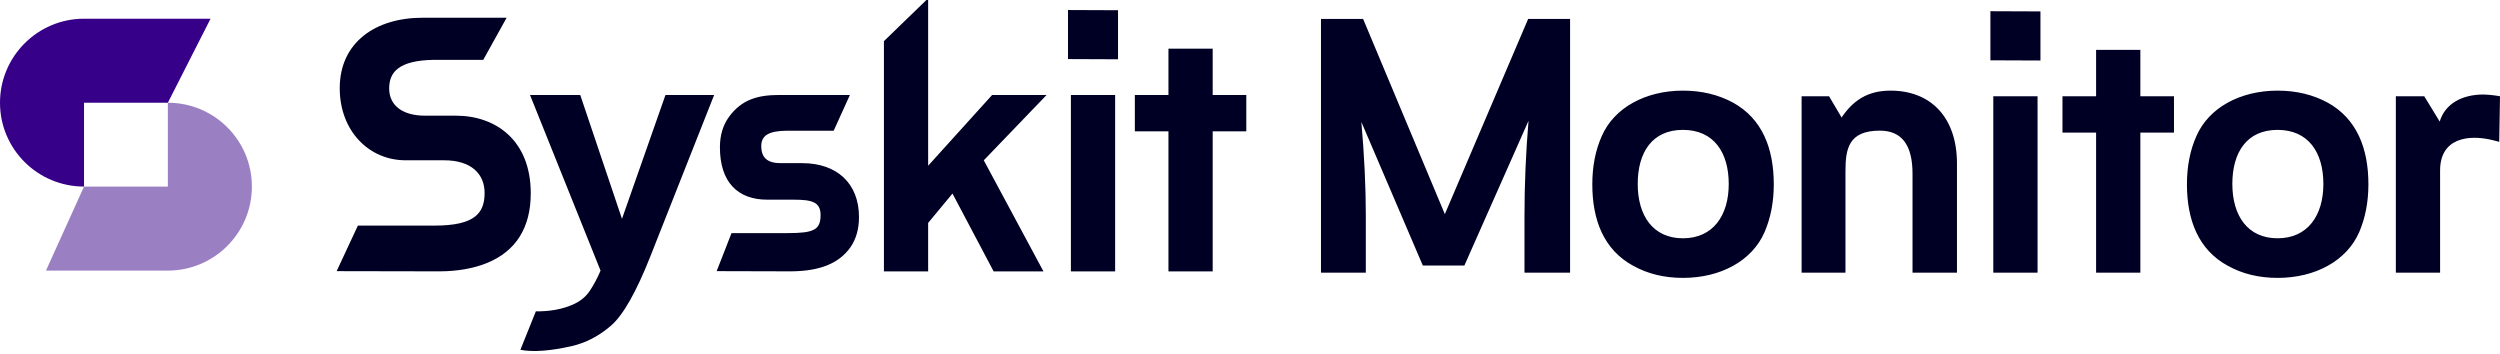 <svg width="226" height="32" viewBox="0 0 226 32" fill="none" xmlns="http://www.w3.org/2000/svg">
<path class="monitor-logo__symbol-top" d="M7.596 16.866H15.174L15.174 9.287C19.366 9.287 22.77 12.674 22.77 16.866C22.77 21.057 19.366 24.462 15.174 24.462H4.155L7.596 16.866Z" fill="#370088" fill-opacity="0.5"/>
<path class="monitor-logo____symbol-bottom" d="M7.596 16.866V9.287H15.174L19.034 1.691H7.596C3.405 1.691 0 5.096 0 9.287C0 13.479 3.405 16.866 7.596 16.866Z" fill="#370088"/>
<path class="monitor-logo__letters" fill-rule="evenodd" clip-rule="evenodd" d="M83.905 14.981V4.95907e-05H83.748L79.907 3.719V24.533H83.905V20.151L86.105 17.497L89.824 24.533H94.329L88.934 14.492L94.609 8.591H89.685L83.905 14.981ZM30.431 24.514L30.432 24.512L39.754 24.53C42.986 24.512 45.656 23.518 46.984 21.387C47.648 20.321 47.98 19.029 47.98 17.476C47.98 12.64 44.768 10.457 41.223 10.457H38.411C36.457 10.457 35.182 9.583 35.182 7.994C35.182 6.511 36.055 5.462 39.216 5.41H43.687L45.8 1.603H38.204C33.978 1.603 30.712 3.803 30.712 7.976C30.712 11.817 33.332 14.489 36.666 14.489H40.142C42.655 14.489 43.808 15.765 43.808 17.441C43.808 19.258 42.935 20.393 39.303 20.393H32.353L30.432 24.512L30.43 24.512L30.431 24.514ZM64.785 24.514L64.786 24.511L71.506 24.529C74.091 24.511 75.837 23.831 76.885 22.346C77.392 21.611 77.653 20.704 77.653 19.621C77.653 16.566 75.645 14.749 72.52 14.749H70.564C69.359 14.749 68.818 14.244 68.818 13.196C68.818 12.235 69.516 11.834 71.122 11.816H75.365L76.832 8.586H70.424C68.468 8.586 67.035 9.023 65.918 10.542C65.361 11.292 65.081 12.218 65.081 13.319C65.081 16.48 66.705 18.051 69.359 18.051H71.769C73.393 18.051 74.18 18.262 74.18 19.431C74.18 20.776 73.586 21.073 71.194 21.073H66.129L64.786 24.511L64.783 24.511L64.785 24.514ZM96.547 0.906L101.069 0.924V5.359L96.547 5.341V0.906ZM96.809 8.589H100.808V24.532H96.809V8.589ZM109.627 11.873H112.665V8.59H109.627V4.399H105.628V8.59H102.59V11.873H105.628V24.532H109.627V11.873ZM60.157 8.589L56.227 19.783L52.455 8.589H47.915L54.289 24.463C54.022 25.103 53.702 25.706 53.329 26.271C52.957 26.836 52.428 27.264 51.74 27.554C50.796 27.96 49.697 28.159 48.44 28.147L47.043 31.622C48.172 31.844 49.715 31.733 51.671 31.291C52.951 30.999 54.14 30.383 55.233 29.439C56.328 28.496 57.515 26.407 58.795 23.17L64.558 8.587H60.157V8.589ZM141.935 24.65V1.712H138.145L130.614 19.357L123.225 1.712H119.416V24.65H123.47V19.532C123.47 16.841 123.329 14.011 123.067 11.023L128.623 24.004H132.379L138.179 10.919C137.935 13.818 137.813 16.684 137.813 19.532V24.65H141.935ZM147.631 24.022C144.975 22.571 143.945 19.881 143.945 16.666C143.945 15.041 144.225 13.592 144.802 12.299C145.92 9.731 148.767 8.193 152.139 8.193C153.833 8.193 155.336 8.559 156.664 9.275C159.32 10.742 160.35 13.434 160.35 16.665C160.35 18.255 160.07 19.705 159.511 20.998C158.376 23.584 155.545 25.121 152.139 25.121C150.445 25.121 148.942 24.755 147.632 24.02L147.631 24.022ZM156.278 16.632C156.278 13.767 154.916 11.741 152.138 11.741C149.359 11.741 148.05 13.767 148.05 16.632C148.05 19.497 149.43 21.541 152.138 21.541C154.846 21.541 156.278 19.497 156.278 16.632ZM176.91 24.65V14.779C176.91 10.673 174.604 8.193 170.9 8.193C168.752 8.193 167.476 9.154 166.48 10.621L165.345 8.7H162.865V24.65H166.83V15.496C166.83 13.47 167.093 11.81 169.94 11.81C171.914 11.81 172.892 13.102 172.892 15.705V24.65H176.91ZM179.932 1.014L184.457 1.032V5.47L179.932 5.452V1.014ZM180.194 8.701H184.195V24.651H180.194V8.701ZM193.488 11.985H196.528V8.7H193.488V4.507H189.487V8.7H186.447V11.985H189.487V24.651H193.488V11.985ZM201.385 24.022C198.73 22.571 197.699 19.881 197.699 16.666C197.699 15.041 197.979 13.592 198.556 12.299C199.675 9.731 202.522 8.193 205.894 8.193C207.588 8.193 209.091 8.559 210.418 9.275C213.074 10.742 214.104 13.434 214.104 16.665C214.104 18.255 213.825 19.705 213.266 20.998C212.131 23.584 209.3 25.121 205.894 25.121C204.2 25.121 202.697 24.755 201.387 24.02L201.385 24.022ZM210.033 16.632C210.033 13.767 208.67 11.741 205.892 11.741C203.114 11.741 201.804 13.767 201.804 16.632C201.804 19.497 203.184 21.541 205.892 21.541C208.6 21.541 210.033 19.497 210.033 16.632ZM225.93 12.824L226 8.701C225.528 8.614 225.022 8.562 224.497 8.544C222.542 8.544 221.021 9.401 220.55 10.99L219.152 8.701H216.584V24.651H220.584V15.409C220.584 12.492 223.117 12.125 225.336 12.667C225.564 12.719 225.755 12.771 225.93 12.824Z" fill="#000024"/>
</svg>
